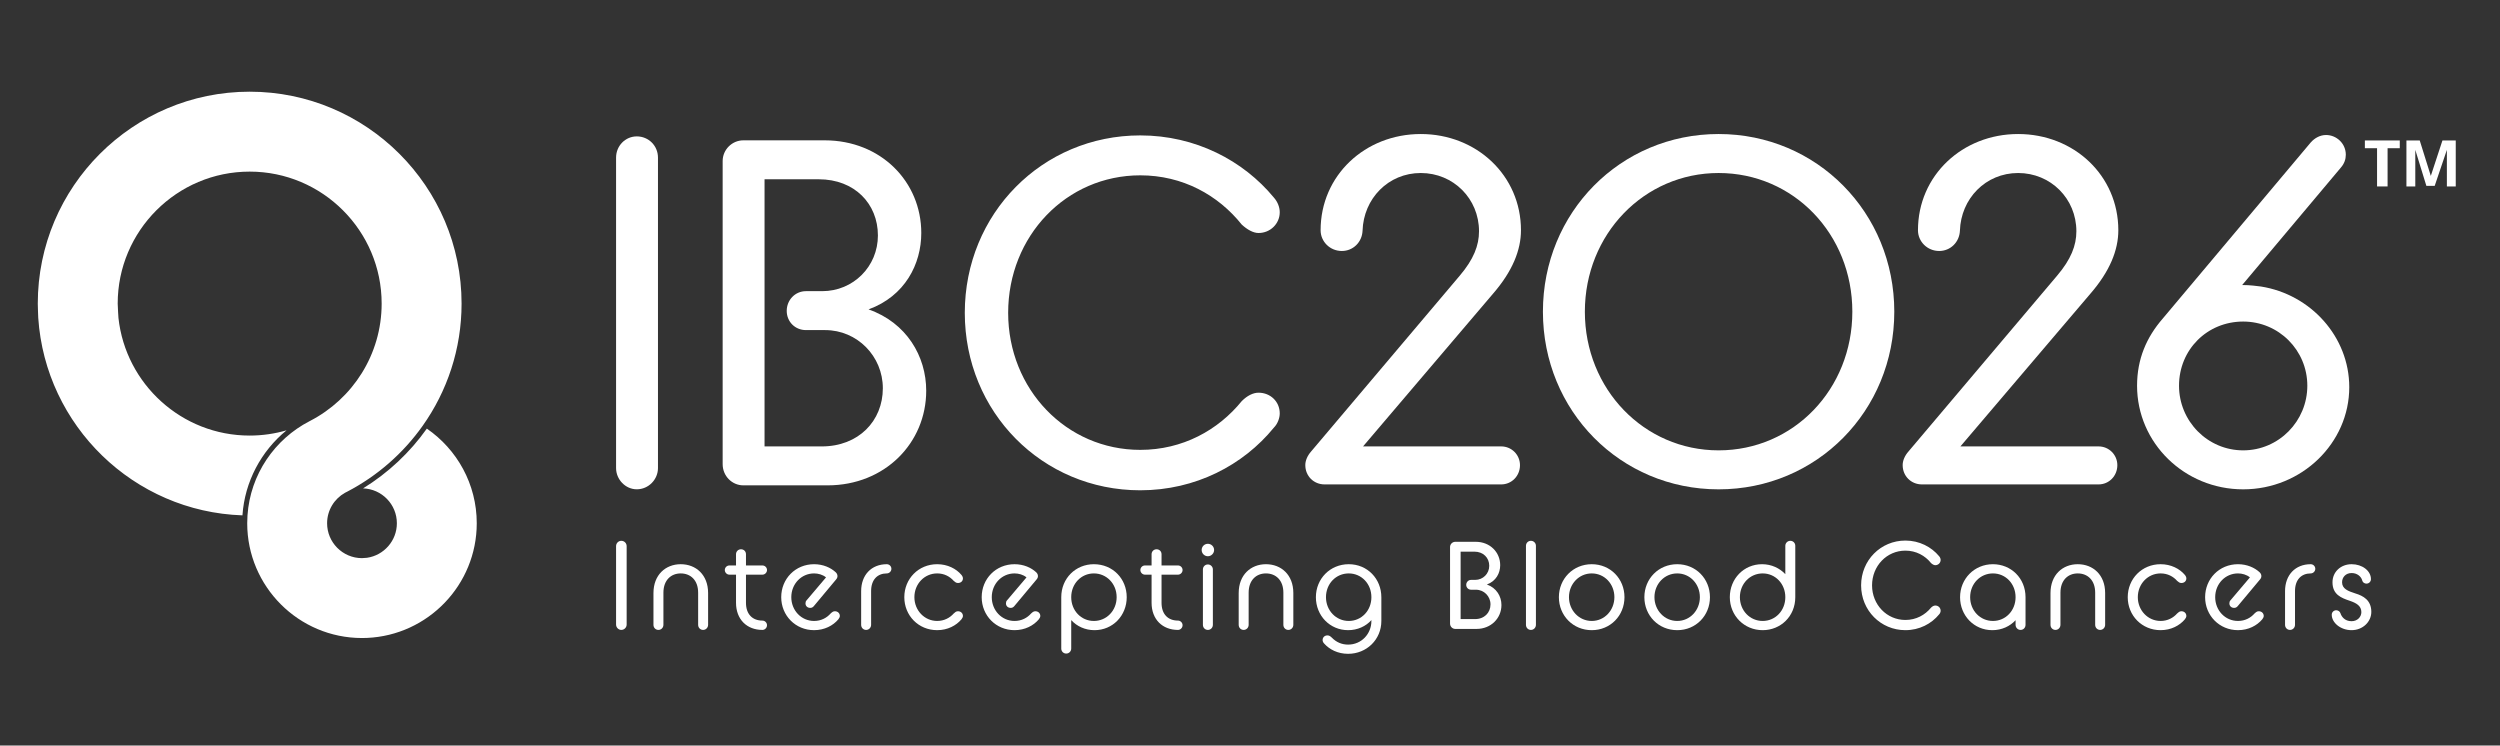 <?xml version="1.0" encoding="UTF-8"?>
<svg id="Layer_1" xmlns="http://www.w3.org/2000/svg" version="1.1" viewBox="0 0 1992.465 594.158">
  <rect x="0" y="0" width="1992.465" height="594.158" fill="#333333" stroke="none"/>
  <!-- Generator: Adobe Illustrator 29.7.1, SVG Export Plug-In . SVG Version: 2.1.1 Build 8)  -->
  <defs>
    <style>
      .st0 {
        fill: #fff;
      }
    </style>
  </defs>
  <g>
    <g>
      <path class="st0" d="M491.002,435.283c0-2.382,1.885-4.265,4.167-4.265,2.38,0,4.264,1.883,4.264,4.265v62.489c0,2.278-1.883,4.262-4.264,4.262-2.282,0-4.167-1.984-4.167-4.262v-62.489Z"/>
      <path class="st0" d="M520.804,472.577c0-14.382,9.621-22.913,21.722-22.913,12.201,0,21.822,8.531,21.822,22.913v25.392c0,2.282-1.787,4.065-3.968,4.065-2.282,0-3.968-1.783-3.968-4.065v-25.589c0-10.12-6.151-15.376-13.887-15.376-7.638,0-13.786,5.256-13.786,15.376v25.589c0,2.282-1.785,4.065-3.968,4.065-2.282,0-3.968-1.783-3.968-4.065v-25.392Z"/>
      <path class="st0" d="M577.664,454.328c0-2.084,1.688-3.67,3.67-3.67h5.257v-8.929c0-2.282,1.787-3.968,3.968-3.968,2.282,0,3.968,1.686,3.968,3.968v8.929h13.092c1.984,0,3.67,1.586,3.67,3.67,0,1.984-1.686,3.67-3.67,3.67h-13.092v22.414c0,9.223,5.257,14.185,13.092,14.185,1.984,0,3.67,1.686,3.67,3.67,0,2.081-1.686,3.767-3.67,3.767-12.299,0-21.027-8.33-21.027-21.621v-22.414h-5.257c-1.982,0-3.67-1.686-3.67-3.67Z"/>
      <path class="st0" d="M622.623,475.949c0-14.68,11.307-26.285,26.186-26.285,7.239,0,13.291,2.777,17.158,6.35.893.793,1.489,1.883,1.489,3.074,0,.99-.298,1.883-1.29,2.974l-17.655,21.126c-.795.893-1.686,1.291-2.777,1.291-2.183,0-3.77-1.489-3.77-3.573,0-.893.199-1.783.893-2.479l15.472-18.249c-2.578-2.181-6.247-3.175-9.521-3.175-10.118,0-18.152,8.334-18.152,18.945,0,10.515,7.935,18.945,18.152,18.945,5.654,0,10.116-2.479,13.191-5.951,1.091-.994,1.984-1.787,3.372-1.787,2.282,0,3.968,1.589,3.968,3.77,0,.793-.495,1.883-1.189,2.676-4.167,4.961-11.01,8.631-19.341,8.631-14.778,0-26.186-11.605-26.186-26.285Z"/>
      <path class="st0" d="M686.328,471.089c0-12.796,8.134-21.424,20.432-21.424,1.984,0,3.67,1.586,3.67,3.67,0,1.984-1.686,3.67-3.67,3.67-7.34,0-12.497,4.861-12.497,14.084v26.88c0,2.282-1.785,4.065-3.968,4.065-2.282,0-3.968-1.783-3.968-4.065v-26.88Z"/>
      <path class="st0" d="M720.724,475.949c0-14.68,11.307-26.285,26.186-26.285,8.231,0,15.175,3.569,19.341,8.531.694.793,1.189,1.883,1.189,2.777,0,2.181-1.686,3.67-3.968,3.67-1.487,0-2.282-.793-3.372-1.686-3.074-3.473-7.537-5.951-13.191-5.951-10.118,0-18.152,8.334-18.152,18.945,0,10.515,8.034,18.945,18.152,18.945,5.553,0,10.116-2.479,13.191-5.951.992-.893,1.885-1.787,3.372-1.787,2.282,0,3.968,1.589,3.968,3.77,0,.793-.495,1.883-1.189,2.676-4.167,4.961-11.01,8.631-19.341,8.631-14.879,0-26.186-11.605-26.186-26.285Z"/>
      <path class="st0" d="M782.395,475.949c0-14.68,11.307-26.285,26.186-26.285,7.239,0,13.291,2.777,17.158,6.35.893.793,1.489,1.883,1.489,3.074,0,.99-.298,1.883-1.29,2.974l-17.655,21.126c-.795.893-1.686,1.291-2.777,1.291-2.183,0-3.77-1.489-3.77-3.573,0-.893.199-1.783.893-2.479l15.472-18.249c-2.578-2.181-6.247-3.175-9.521-3.175-10.118,0-18.152,8.334-18.152,18.945,0,10.515,7.935,18.945,18.152,18.945,5.654,0,10.116-2.479,13.191-5.951,1.091-.994,1.984-1.787,3.372-1.787,2.282,0,3.968,1.589,3.968,3.77,0,.793-.495,1.883-1.189,2.676-4.167,4.961-11.01,8.631-19.341,8.631-14.778,0-26.186-11.605-26.186-26.285Z"/>
      <path class="st0" d="M853.748,494.199v22.715c0,2.181-1.785,3.968-3.968,3.968-2.282,0-3.968-1.787-3.968-3.968v-40.964c0-15.175,11.605-26.285,25.987-26.285,15.076,0,26.184,11.605,26.184,26.285s-11.108,26.285-25.689,26.285c-7.537,0-14.183-3.175-18.547-8.036ZM889.95,475.949c0-10.712-8.034-18.945-18.15-18.945s-18.052,8.233-18.052,18.945,7.935,18.945,18.052,18.945,18.15-8.233,18.15-18.945Z"/>
      <path class="st0" d="M908.863,454.328c0-2.084,1.688-3.67,3.67-3.67h5.257v-8.929c0-2.282,1.787-3.968,3.968-3.968,2.282,0,3.968,1.686,3.968,3.968v8.929h13.092c1.984,0,3.67,1.586,3.67,3.67,0,1.984-1.686,3.67-3.67,3.67h-13.092v22.414c0,9.223,5.257,14.185,13.092,14.185,1.984,0,3.67,1.686,3.67,3.67,0,2.081-1.686,3.767-3.67,3.767-12.299,0-21.027-8.33-21.027-21.621v-22.414h-5.257c-1.982,0-3.67-1.686-3.67-3.67Z"/>
      <path class="st0" d="M957.709,438.357c0-2.777,2.183-4.958,4.96-4.958,2.678,0,4.96,2.181,4.96,4.958,0,2.68-2.282,4.961-4.96,4.961-2.777,0-4.96-2.282-4.96-4.961ZM958.701,453.83c0-2.181,1.686-3.968,3.968-3.968,2.183,0,3.968,1.787,3.968,3.968v44.139c0,2.282-1.785,4.065-3.968,4.065-2.282,0-3.968-1.783-3.968-4.065v-44.139Z"/>
      <path class="st0" d="M987.226,472.577c0-14.382,9.621-22.913,21.722-22.913,12.201,0,21.822,8.531,21.822,22.913v25.392c0,2.282-1.787,4.065-3.968,4.065-2.282,0-3.968-1.783-3.968-4.065v-25.589c0-10.12-6.151-15.376-13.887-15.376-7.638,0-13.786,5.256-13.786,15.376v25.589c0,2.282-1.785,4.065-3.968,4.065-2.282,0-3.968-1.783-3.968-4.065v-25.392Z"/>
      <path class="st0" d="M1048.748,475.949c0-14.68,11.307-26.285,26.186-26.285s25.987,11.605,25.987,26.385v18.845c0,14.877-11.804,26.184-26.484,26.184-8.332,0-14.877-3.473-19.142-8.233-.793-.793-1.191-1.883-1.191-2.676,0-2.282,1.686-3.77,3.869-3.77,1.587,0,2.479.893,3.471,1.787,3.571,3.67,7.935,5.553,12.994,5.553,10.613,0,18.549-8.531,18.549-18.845v-.696c-4.364,4.961-11.108,8.036-18.549,8.036-14.579,0-25.689-11.605-25.689-26.285ZM1092.986,475.949c0-10.712-7.935-18.945-18.052-18.945-10.217,0-18.152,8.233-18.152,18.945,0,10.612,8.034,18.945,18.152,18.945s18.052-8.233,18.052-18.945Z"/>
      <path class="st0" d="M1155.668,435.979c0-2.282,1.885-4.169,4.167-4.169h16.366c11.306,0,19.44,8.334,19.44,18.647,0,6.249-3.273,12.696-10.613,15.376,7.638,2.676,11.605,9.42,11.605,16.366,0,10.511-8.332,19.042-19.838,19.042h-16.959c-2.282,0-4.167-1.883-4.167-4.265v-60.996ZM1175.605,493.406c7.438,0,12.299-5.159,12.299-11.702,0-6.45-5.159-11.706-11.605-11.706h-3.869c-2.181,0-3.867-1.686-3.867-3.867s1.686-3.968,3.867-3.968h3.273c6.249,0,11.209-4.961,11.209-11.211,0-6.346-4.662-11.304-11.903-11.304h-10.911v53.757h11.507Z"/>
      <path class="st0" d="M1216.169,434.985c0-2.181,1.686-3.968,3.968-3.968,2.183,0,3.968,1.787,3.968,3.968v62.984c0,2.282-1.785,4.065-3.968,4.065-2.282,0-3.968-1.783-3.968-4.065v-62.984Z"/>
      <path class="st0" d="M1242.411,475.949c0-14.68,11.307-26.285,26.186-26.285s26.086,11.605,26.086,26.285-11.209,26.285-26.086,26.285-26.186-11.605-26.186-26.285ZM1286.649,475.949c0-10.515-7.837-18.945-18.052-18.945s-18.152,8.43-18.152,18.945c0,10.414,7.935,18.945,18.152,18.945s18.052-8.531,18.052-18.945Z"/>
      <path class="st0" d="M1310.541,475.949c0-14.68,11.307-26.285,26.186-26.285s26.086,11.605,26.086,26.285-11.209,26.285-26.086,26.285-26.186-11.605-26.186-26.285ZM1354.779,475.949c0-10.515-7.837-18.945-18.052-18.945s-18.152,8.43-18.152,18.945c0,10.414,7.935,18.945,18.152,18.945s18.052-8.531,18.052-18.945Z"/>
      <path class="st0" d="M1378.639,475.949c0-14.68,11.11-26.285,25.689-26.285,7.539,0,14.084,3.175,18.549,7.935v-22.615c0-2.181,1.785-3.968,3.968-3.968,2.28,0,3.968,1.787,3.968,3.968v40.964c0,15.175-11.605,26.285-25.987,26.285-14.78,0-26.186-11.605-26.186-26.285ZM1422.877,475.949c0-10.712-7.935-18.945-18.052-18.945s-18.152,8.233-18.152,18.945,8.034,18.945,18.152,18.945,18.052-8.233,18.052-18.945Z"/>
      <path class="st0" d="M1483.278,466.525c0-19.935,15.573-35.705,35.311-35.705,11.108,0,20.73,5.058,26.88,12.498.793.89,1.189,1.984,1.189,2.974,0,2.282-1.885,4.165-4.265,4.165-1.091,0-2.282-.692-3.372-1.686-4.76-5.951-11.901-9.919-20.432-9.919-14.877,0-26.583,12.201-26.583,27.673,0,15.376,11.706,27.576,26.583,27.576,8.531,0,15.672-3.968,20.432-9.822,1.091-1.091,2.282-1.686,3.372-1.686,2.38,0,4.265,1.787,4.265,4.169,0,.89-.396,2.081-1.189,2.874-6.151,7.541-15.772,12.599-26.88,12.599-19.738,0-35.311-15.77-35.311-35.709Z"/>
      <path class="st0" d="M1562.148,475.949c0-14.68,11.406-26.285,26.186-26.285,14.382,0,25.987,11.11,25.987,26.285v22.019c0,2.282-1.688,4.065-3.968,4.065-2.183,0-3.968-1.783-3.968-4.065v-3.67c-4.364,4.76-10.911,7.935-18.549,7.935-14.579,0-25.689-11.605-25.689-26.285ZM1606.386,475.949c0-10.712-7.935-18.945-18.052-18.945s-18.152,8.233-18.152,18.945,8.034,18.945,18.152,18.945,18.052-8.233,18.052-18.945Z"/>
      <path class="st0" d="M1634.224,472.577c0-14.382,9.621-22.913,21.722-22.913,12.201,0,21.822,8.531,21.822,22.913v25.392c0,2.282-1.787,4.065-3.968,4.065-2.282,0-3.968-1.783-3.968-4.065v-25.589c0-10.12-6.151-15.376-13.887-15.376-7.638,0-13.786,5.256-13.786,15.376v25.589c0,2.282-1.785,4.065-3.968,4.065-2.282,0-3.968-1.783-3.968-4.065v-25.392Z"/>
      <path class="st0" d="M1695.777,475.949c0-14.68,11.307-26.285,26.186-26.285,8.231,0,15.175,3.569,19.341,8.531.694.793,1.189,1.883,1.189,2.777,0,2.181-1.686,3.67-3.968,3.67-1.487,0-2.282-.793-3.372-1.686-3.074-3.473-7.537-5.951-13.191-5.951-10.118,0-18.152,8.334-18.152,18.945,0,10.515,8.034,18.945,18.152,18.945,5.553,0,10.116-2.479,13.191-5.951.992-.893,1.885-1.787,3.372-1.787,2.282,0,3.968,1.589,3.968,3.77,0,.793-.495,1.883-1.189,2.676-4.167,4.961-11.01,8.631-19.341,8.631-14.879,0-26.186-11.605-26.186-26.285Z"/>
      <path class="st0" d="M1757.448,475.949c0-14.68,11.307-26.285,26.186-26.285,7.239,0,13.291,2.777,17.158,6.35.893.793,1.489,1.883,1.489,3.074,0,.99-.298,1.883-1.29,2.974l-17.655,21.126c-.795.893-1.686,1.291-2.777,1.291-2.183,0-3.77-1.489-3.77-3.573,0-.893.199-1.783.893-2.479l15.472-18.249c-2.578-2.181-6.247-3.175-9.521-3.175-10.118,0-18.152,8.334-18.152,18.945,0,10.515,7.935,18.945,18.152,18.945,5.654,0,10.116-2.479,13.191-5.951,1.091-.994,1.984-1.787,3.372-1.787,2.282,0,3.968,1.589,3.968,3.77,0,.793-.495,1.883-1.189,2.676-4.167,4.961-11.01,8.631-19.341,8.631-14.778,0-26.186-11.605-26.186-26.285Z"/>
      <path class="st0" d="M1821.154,471.089c0-12.796,8.134-21.424,20.432-21.424,1.984,0,3.67,1.586,3.67,3.67,0,1.984-1.686,3.67-3.67,3.67-7.34,0-12.497,4.861-12.497,14.084v26.88c0,2.282-1.785,4.065-3.968,4.065-2.282,0-3.968-1.783-3.968-4.065v-26.88Z"/>
      <path class="st0" d="M1861.936,486.364c1.29,0,2.877.793,3.372,2.382.893,2.777,3.473,6.346,8.829,6.346,4.76,0,7.835-3.473,7.835-7.239,0-4.961-3.968-7.243-9.225-9.026-6.843-2.282-13.786-4.961-13.786-14.78,0-8.133,6.447-14.382,15.275-14.382,8.332,0,15.374,5.159,15.374,11.903,0,1.984-1.587,3.569-3.571,3.569-1.091,0-2.875-.495-3.471-2.777-.694-2.579-3.67-5.654-8.332-5.654-4.861,0-7.638,3.473-7.638,7.34,0,5.256,4.76,7.042,10.613,8.925,6.247,1.887,12.696,5.356,12.696,14.68,0,7.838-6.744,14.583-15.77,14.583-8.629,0-15.772-5.855-15.772-12.301,0-1.984,1.587-3.569,3.571-3.569Z"/>
    </g>
    <g>
      <path class="st0" d="M491.002,125.594c0-9.429,7.463-16.891,16.497-16.891,9.429,0,16.892,7.462,16.892,16.891v247.481c0,9.034-7.463,16.891-16.892,16.891-9.034,0-16.497-7.857-16.497-16.891V125.594Z"/>
      <path class="st0" d="M575.945,128.344c0-9.035,7.463-16.501,16.497-16.501h64.817c44.782,0,76.994,32.998,76.994,73.852,0,24.747-12.963,50.282-42.033,60.889,30.249,10.606,45.961,37.317,45.961,64.815,0,41.64-32.998,75.422-78.565,75.422h-67.174c-9.034,0-16.497-7.463-16.497-16.892v-241.586ZM654.902,355.788c29.462,0,48.711-20.426,48.711-46.352,0-25.534-20.428-46.354-45.961-46.354h-15.32c-8.642,0-15.32-6.678-15.32-15.32s6.678-15.714,15.32-15.714h12.963c24.747,0,44.389-19.641,44.389-44.389,0-25.141-18.463-44.782-47.139-44.782h-43.21v212.911h45.567Z"/>
      <path class="st0" d="M768.922,249.334c0-78.958,61.673-141.418,139.846-141.418,43.997,0,82.101,20.035,106.455,49.496,3.144,3.536,4.714,7.857,4.714,11.784,0,9.035-7.463,16.499-16.891,16.499-4.321,0-9.035-2.749-13.356-6.678-18.856-23.571-47.139-39.282-80.922-39.282-58.924,0-105.278,48.318-105.278,109.599,0,60.887,46.354,109.205,105.278,109.205,33.783,0,62.066-15.714,80.922-38.891,4.321-4.321,9.035-6.678,13.356-6.678,9.427,0,16.891,7.072,16.891,16.501,0,3.534-1.57,8.249-4.714,11.391-24.354,29.855-62.458,49.888-106.455,49.888-78.173,0-139.846-62.459-139.846-141.416Z"/>
    </g>
    <path class="st0" d="M30.111,241.952c0-93.12,75.753-168.873,168.873-168.873s168.883,75.753,168.883,168.873c0,36.261-11.497,69.901-31.028,97.446-15.523,21.899-36.121,39.941-60.07,52.421-.627.29-1.236.609-1.835.936-8.483,4.775-14.24,13.857-14.24,24.268,0,7.588,3.055,14.475,7.999,19.496,5.048,5.128,12.065,8.311,19.808,8.311l4-.287c13.44-1.95,23.799-13.545,23.799-27.517,0-15.04-12.003-27.322-26.932-27.788,19.843-12.234,37.232-28.476,50.734-47.527.026-.037.052-.075.078-.112,24.008,16.504,39.784,44.156,39.784,75.427,0,49.095-38.878,89.274-87.463,91.381l-4,.088c-50.436,0-91.473-41.036-91.473-91.473,0-2.088.075-4.157.215-6.217,2.209-32.732,21.702-60.791,49.416-75.107.131-.075.272-.14.412-.215,33.883-17.489,57.103-52.852,57.103-93.532,0-57.992-47.188-105.18-105.189-105.18s-105.179,47.188-105.179,105.18c0,2.5.607,11.443.607,11.443,5.721,52.638,50.429,93.746,104.555,93.746,10.208,0,20.078-1.467,29.418-4.192-20.309,16.571-33.345,41.101-35.133,67.585-.004.064-.006.128-.01.193-86.664-2.902-156.976-71.406-162.753-157.332,0,0-.378-8.953-.378-11.443Z"/>
  </g>
  <g>
    <path class="st0" d="M1040.311,370.726c0-3.54,1.574-7.474,4.721-11.013l118.386-140.019c11.013-12.979,15.339-23.992,15.339-35.398,0-25.958-20.451-46.41-46.41-46.41s-45.624,20.452-46.41,46.017c-.394,9.047-7.474,16.126-16.52,16.126-9.439,0-16.912-7.473-16.912-16.519,0-43.658,35.397-76.695,79.842-76.695s79.842,33.037,79.842,76.695c0,15.732-6.686,32.645-22.418,50.736l-103.441,121.533h110.127c8.26,0,14.946,6.687,14.946,14.946,0,8.652-6.687,15.339-14.946,15.339h-140.805c-8.653,0-15.34-6.687-15.34-15.339Z"/>
    <path class="st0" d="M1229.685,248.406c0-79.056,61.749-141.592,140.019-141.592s140.019,62.536,140.019,141.592-61.75,141.592-140.019,141.592-140.019-62.537-140.019-141.592ZM1476.29,248.406c0-61.75-46.804-110.521-106.587-110.521-59.391,0-106.588,48.771-106.588,110.521s47.197,110.52,106.588,110.52c59.783,0,106.587-48.771,106.587-110.52Z"/>
    <path class="st0" d="M1516.396,370.726c0-3.54,1.574-7.474,4.721-11.013l118.386-140.019c11.013-12.979,15.339-23.992,15.339-35.398,0-25.958-20.451-46.41-46.41-46.41s-45.624,20.452-46.41,46.017c-.394,9.047-7.474,16.126-16.52,16.126-9.439,0-16.912-7.473-16.912-16.519,0-43.658,35.397-76.695,79.842-76.695s79.842,33.037,79.842,76.695c0,15.732-6.686,32.645-22.418,50.736l-103.441,121.533h110.127c8.26,0,14.946,6.687,14.946,14.946,0,8.652-6.687,15.339-14.946,15.339h-140.805c-8.653,0-15.34-6.687-15.34-15.339Z"/>
    <path class="st0" d="M1703.213,307.402c0-21.238,7.473-38.545,20.452-53.49l117.993-140.412c3.146-3.539,7.473-5.899,12.192-5.899,8.26,0,15.732,6.687,15.732,15.732,0,3.54-1.18,7.079-3.933,10.226l-78.662,93.608c6.686,0,11.405.786,14.945,1.18,39.725,6.293,70.402,40.118,70.402,80.235,0,44.444-37.758,81.416-84.562,81.416s-84.562-36.972-84.562-82.596ZM1838.904,307.402c0-28.318-22.812-51.131-51.13-51.131-28.712,0-51.13,22.419-51.13,51.131,0,28.318,22.812,51.523,51.13,51.523s51.13-23.205,51.13-51.523Z"/>
  </g>
  <g>
    <path class="st0" d="M1902.431,148.593h-7.949v-30.471h-9.715v-6.183h27.821v6.183h-9.715v30.471h-.442Z"/>
    <path class="st0" d="M1933.786,148.151l-8.832-28.705h0v29.146h-7.066v-36.654h10.599l8.832,28.263h0l9.274-28.263h10.599v36.654h-7.066v-29.146h0l-9.715,28.705h-6.624,0Z"/>
  </g>
</svg>